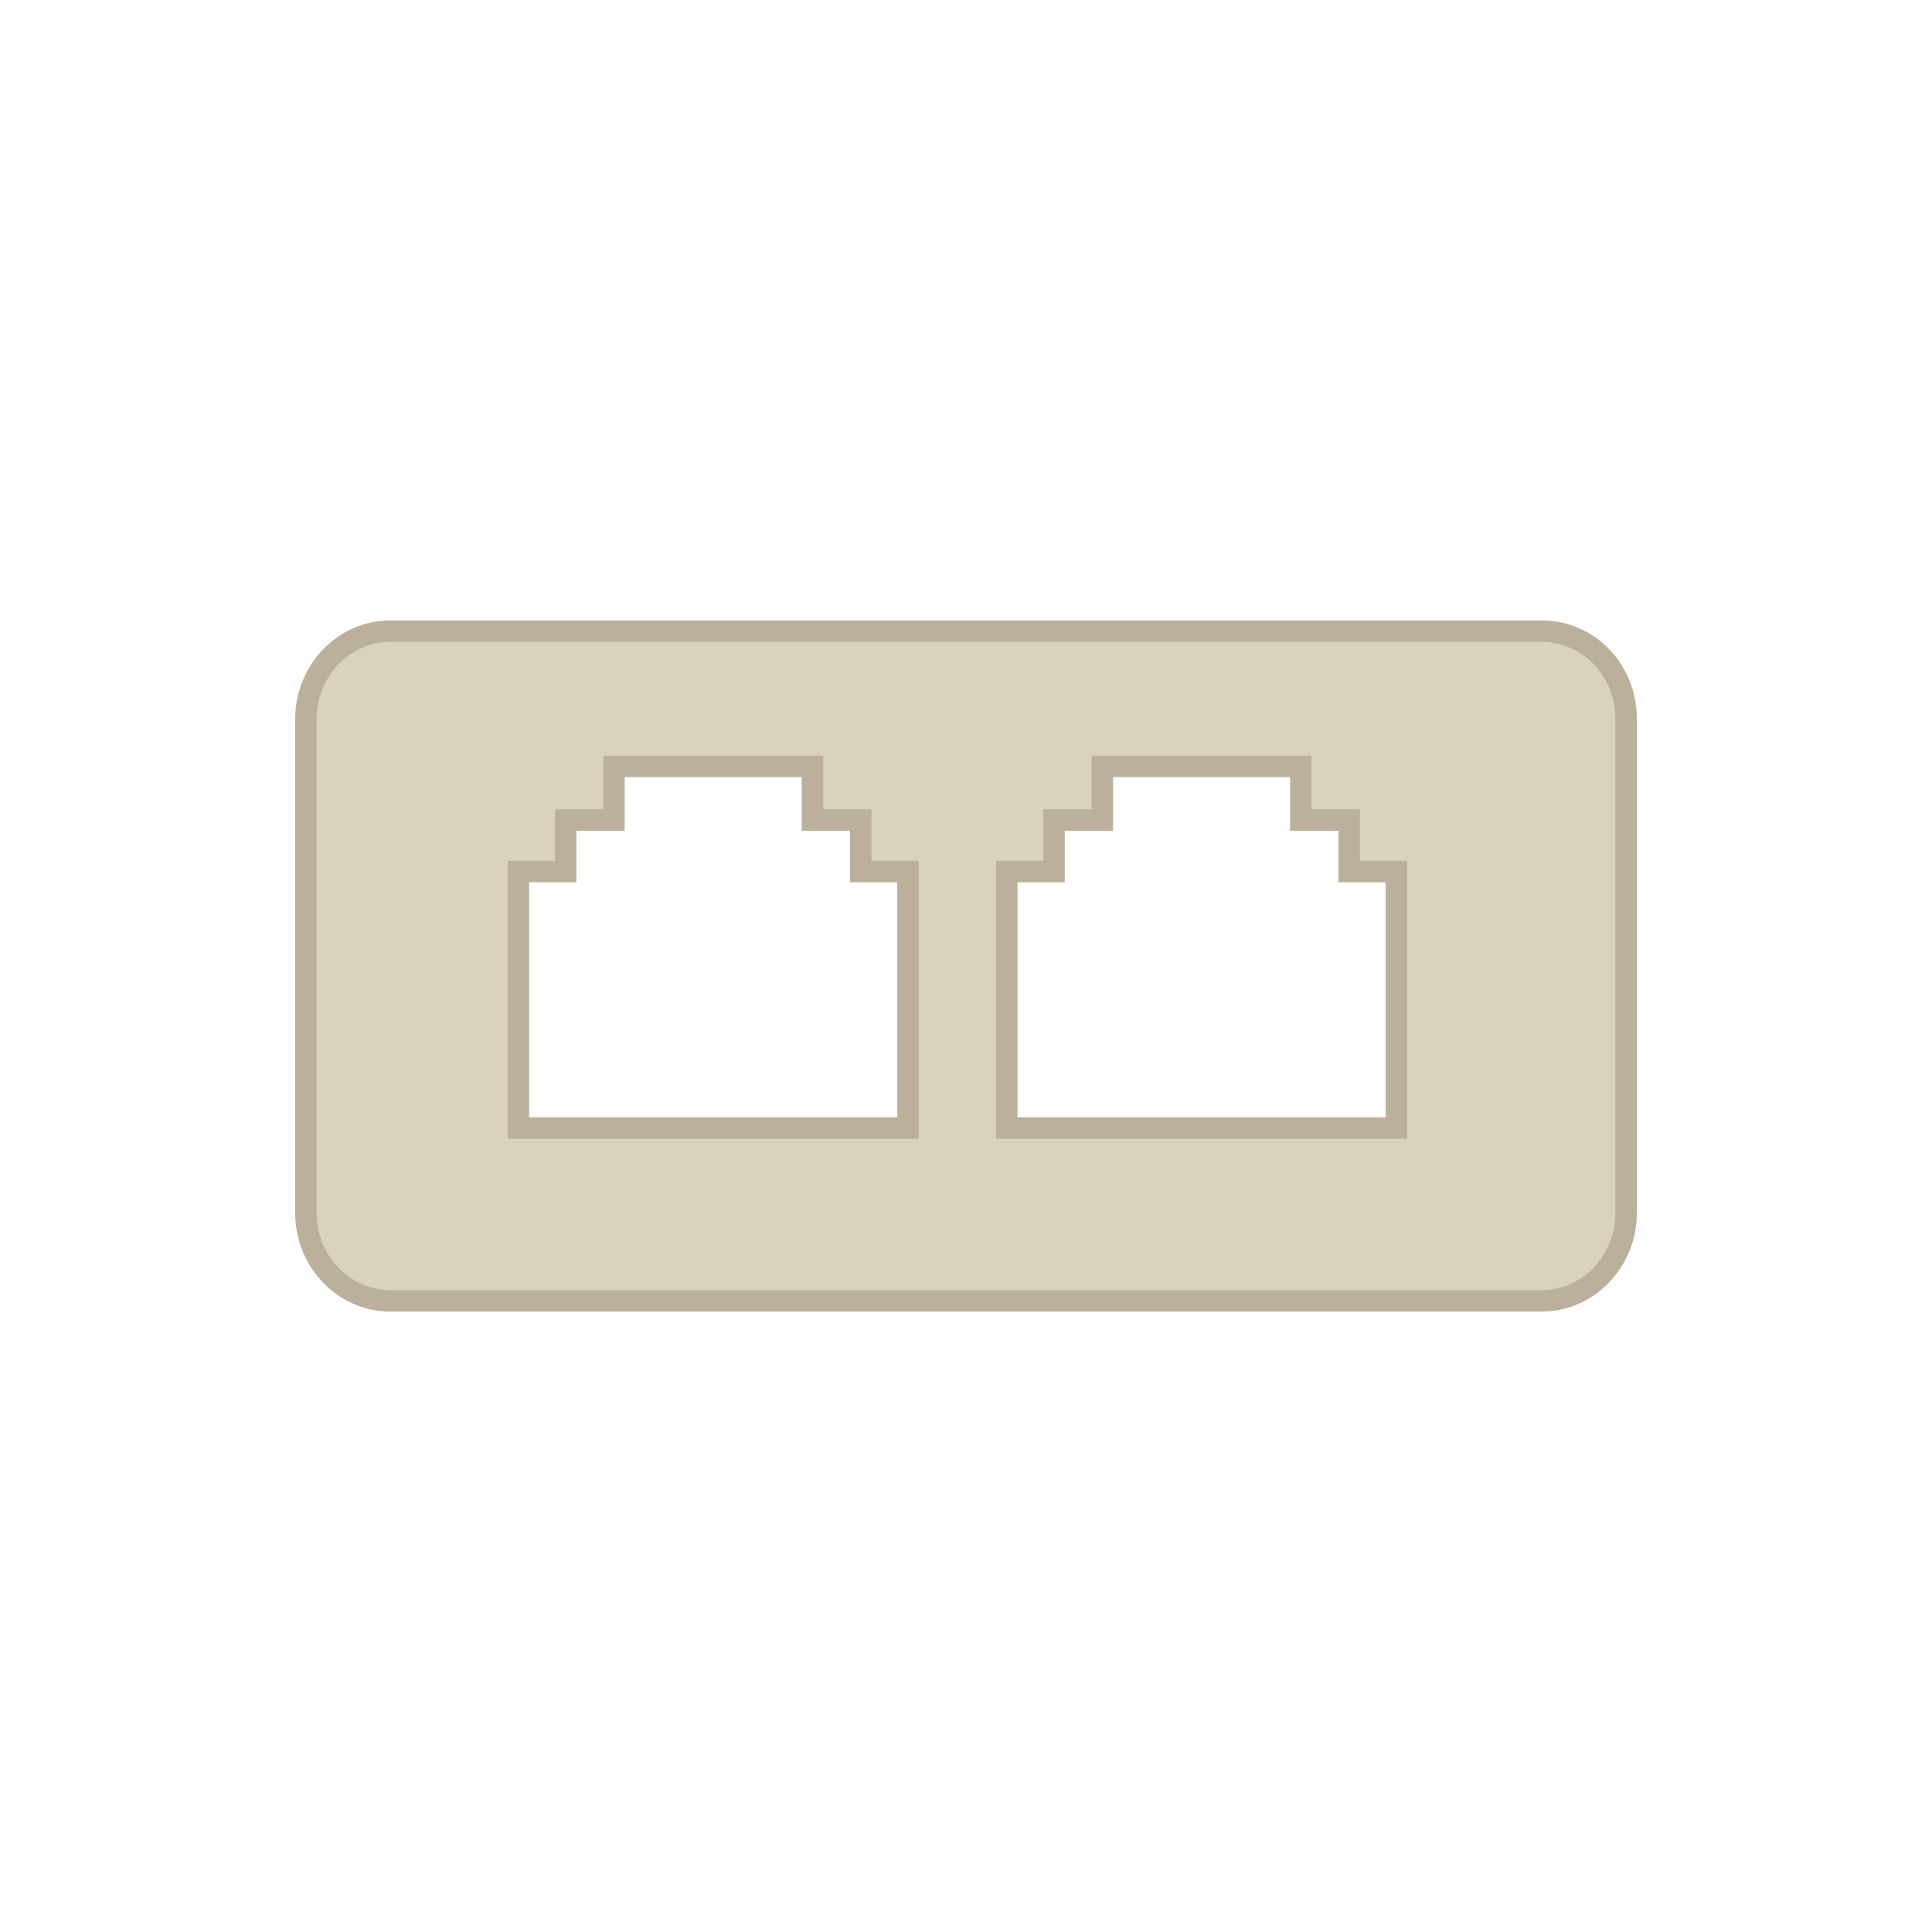 <?xml version="1.0" encoding="utf-8"?>
<!-- Generator: Adobe Illustrator 22.1.0, SVG Export Plug-In . SVG Version: 6.00 Build 0)  -->
<svg version="1.1" id="Livello_1" xmlns="http://www.w3.org/2000/svg" xmlns:xlink="http://www.w3.org/1999/xlink" x="0px" y="0px"
	 width="180px" height="180px" viewBox="0 0 180 180" style="enable-background:new 0 0 180 180;" xml:space="preserve">
<style type="text/css">
	.st0{fill:#D9D2BF;stroke:#BCB09C;stroke-width:2;stroke-miterlimit:10;}
</style>
<path class="st0" d="M143.6,58.8H36.4c-4.4,0-7.9,3.7-7.9,8.2V113c0,4.5,3.5,8.2,7.9,8.2h107.2c4.4,0,7.9-3.7,7.9-8.2V67
	C151.5,62.4,148,58.8,143.6,58.8z M84.6,105.1H48.3V81.2h4.4v-4.8h4.5v-5h18.5v5h4.5v4.8h4.4V105.1z M130.1,105.1H93.8V81.2h4.4
	v-4.8h4.5v-5h18.5v5h4.5v4.8h4.4V105.1z"/>
</svg>
